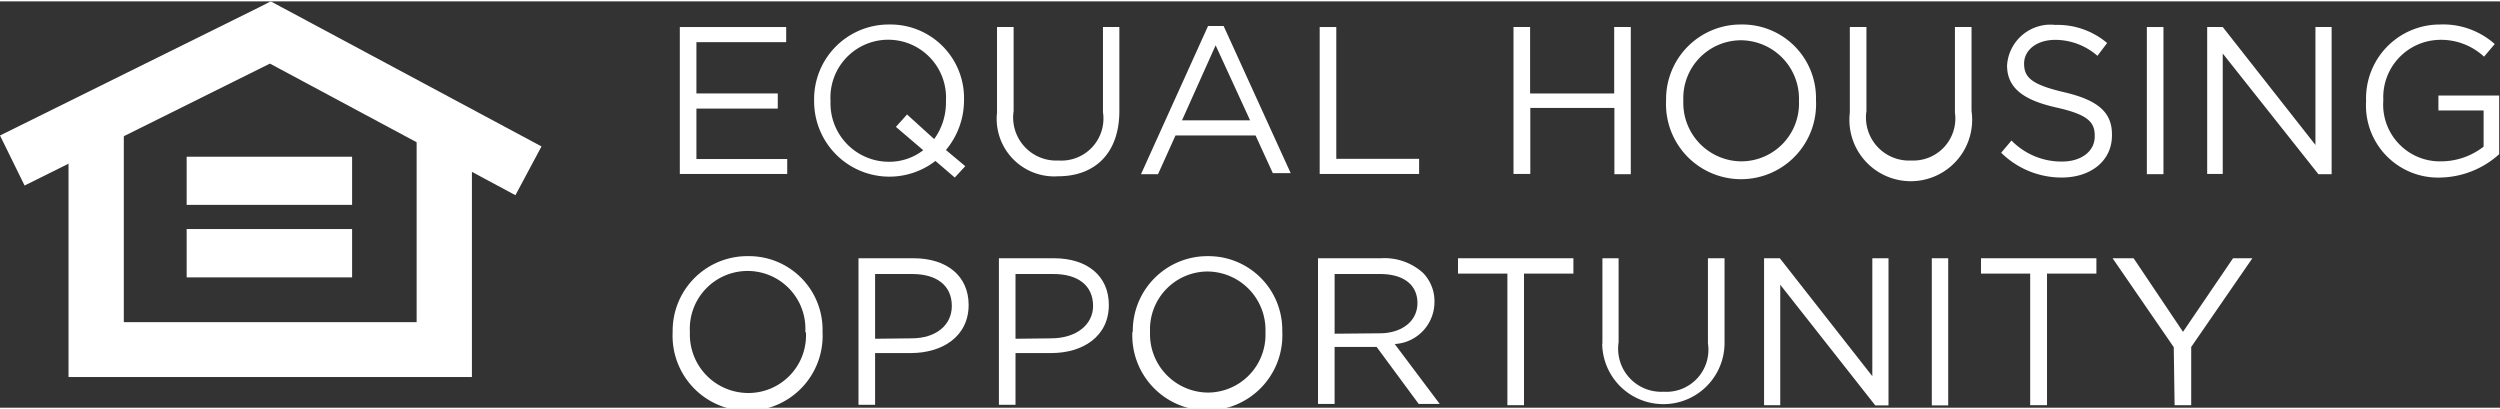 <svg id="Layer_1" data-name="Layer 1" xmlns="http://www.w3.org/2000/svg" width="1.65in" height="0.27in" viewBox="0 0 118.93 19.33"><rect x="0" y="0" width="118.93" height="19.33" fill="#333333" stroke="none"/><defs><style>.cls-1{fill:#fff;}</style></defs><title>equal-housing-opp</title><path class="cls-1" d="M32.34.84H37.4v.72H33.13V4H37v.72H33.13V7.12h4.32v.71H32.34Z" transform="translate(0 0.38)"/><path class="cls-1" d="M44.5,7.21a3.58,3.58,0,0,1-5.77-2.85v0A3.55,3.55,0,0,1,42.31.72a3.5,3.5,0,0,1,3.55,3.6s0,0,0,0A3.68,3.68,0,0,1,45,6.69l.92.77L45.42,8Zm-.58-.51-1.3-1.11L43.15,5l1.29,1.17A2.94,2.94,0,0,0,45,4.36v0a2.75,2.75,0,1,0-5.49,0v0a2.78,2.78,0,0,0,2.76,2.89A2.64,2.64,0,0,0,43.92,6.7Z" transform="translate(0 0.38)"/><path class="cls-1" d="M47.43,4.91V.84h.79v4a2.05,2.05,0,0,0,2.14,2.35,2,2,0,0,0,2.11-2.3V.84h.78v4c0,2-1.16,3.1-2.91,3.1A2.74,2.74,0,0,1,47.43,4.91Z" transform="translate(0 0.38)"/><path class="cls-1" d="M57.47.79h.74l3.19,7h-.85L59.73,6H55.92l-.83,1.84h-.81Zm2,4.49L57.83,1.71l-1.6,3.57Z" transform="translate(0 0.38)"/><path class="cls-1" d="M62.78.84h.79V7.11h3.94v.72H62.78Z" transform="translate(0 0.38)"/><path class="cls-1" d="M72,.84h.79V4h4V.84h.79v7H76.8V4.69h-4V7.83H72Z" transform="translate(0 0.38)"/><path class="cls-1" d="M79.26,4.36v0A3.55,3.55,0,0,1,82.84.72a3.5,3.5,0,0,1,3.55,3.6s0,0,0,0a3.57,3.57,0,1,1-7.13,0Zm6.32,0v0a2.78,2.78,0,0,0-2.76-2.89,2.75,2.75,0,0,0-2.74,2.87v0a2.78,2.78,0,0,0,2.76,2.89A2.75,2.75,0,0,0,85.58,4.36Z" transform="translate(0 0.38)"/><path class="cls-1" d="M88,4.91V.84h.79v4a2.05,2.05,0,0,0,2.14,2.35A2,2,0,0,0,93,4.91V.84h.79v4A2.92,2.92,0,1,1,88,4.91Z" transform="translate(0 0.38)"/><path class="cls-1" d="M95.2,6.82l.49-.58a3.33,3.33,0,0,0,2.4,1c.94,0,1.56-.5,1.56-1.19V6c0-.65-.35-1-1.82-1.33s-2.35-.87-2.35-2v0A2.07,2.07,0,0,1,97.78.74a3.65,3.65,0,0,1,2.46.86l-.46.61a3.07,3.07,0,0,0-2-.76c-.91,0-1.49.5-1.49,1.13v0c0,.66.36,1,1.9,1.36s2.28.91,2.28,2V6c0,1.2-1,2-2.39,2A4.09,4.09,0,0,1,95.2,6.82Z" transform="translate(0 0.38)"/><path class="cls-1" d="M102.13.84h.79v7h-.79Z" transform="translate(0 0.38)"/><path class="cls-1" d="M105,.84h.74l4.41,5.61V.84h.77v7h-.63L105.74,2.1V7.83H105Z" transform="translate(0 0.38)"/><path class="cls-1" d="M112.56,4.36v0A3.51,3.51,0,0,1,116.07.72a3.69,3.69,0,0,1,2.61.93l-.51.6a3,3,0,0,0-2.13-.8,2.73,2.73,0,0,0-2.66,2.87v0a2.7,2.7,0,0,0,2.77,2.91,3.3,3.3,0,0,0,2-.7V4.81H116V4.1h2.89V6.89A4.29,4.29,0,0,1,116.12,8,3.43,3.43,0,0,1,112.56,4.36Z" transform="translate(0 0.38)"/><path class="cls-1" d="M32,15.36v0a3.55,3.55,0,0,1,3.58-3.62,3.5,3.5,0,0,1,3.55,3.6s0,0,0,0a3.57,3.57,0,1,1-7.13,0Zm6.31,0v0a2.75,2.75,0,1,0-5.49,0v0a2.78,2.78,0,0,0,2.76,2.89A2.74,2.74,0,0,0,38.34,15.36Z" transform="translate(0 0.38)"/><path class="cls-1" d="M40.84,11.84h2.62c1.58,0,2.62.84,2.62,2.22v0c0,1.51-1.26,2.29-2.75,2.29h-1.7v2.46h-.79Zm2.52,3.81c1.16,0,1.92-.62,1.92-1.54v0c0-1-.75-1.52-1.88-1.52H41.63v3.08Z" transform="translate(0 0.38)"/><path class="cls-1" d="M47.52,11.84h2.62c1.58,0,2.61.84,2.61,2.22v0c0,1.51-1.25,2.29-2.74,2.29h-1.7v2.46h-.79ZM50,15.65C51.2,15.65,52,15,52,14.11v0c0-1-.75-1.52-1.88-1.52H48.31v3.08Z" transform="translate(0 0.38)"/><path class="cls-1" d="M53.89,15.36v0a3.55,3.55,0,0,1,3.58-3.62A3.51,3.51,0,0,1,61,15.32s0,0,0,0a3.57,3.57,0,1,1-7.13,0Zm6.31,0v0a2.78,2.78,0,0,0-2.75-2.89,2.75,2.75,0,0,0-2.74,2.87v0a2.78,2.78,0,0,0,2.76,2.89A2.75,2.75,0,0,0,60.2,15.36Z" transform="translate(0 0.38)"/><path class="cls-1" d="M62.7,11.84h3a2.73,2.73,0,0,1,2,.7,1.93,1.93,0,0,1,.54,1.38v0a2,2,0,0,1-1.89,2l2.14,2.85h-1l-2-2.71h-2v2.71H62.7Zm2.94,3.57c1,0,1.79-.54,1.79-1.44v0c0-.86-.65-1.38-1.78-1.38H63.49v2.84Z" transform="translate(0 0.38)"/><path class="cls-1" d="M71.71,12.57H69.36v-.73h5.49v.73H72.5v6.26h-.79Z" transform="translate(0 0.38)"/><path class="cls-1" d="M76.23,15.91V11.84H77v4a2.05,2.05,0,0,0,2.14,2.35,2,2,0,0,0,2.11-2.3V11.84h.79v4a2.91,2.91,0,1,1-5.82.06Z" transform="translate(0 0.38)"/><path class="cls-1" d="M83.92,11.84h.75l4.4,5.61V11.84h.77v7h-.63L84.69,13.1v5.73h-.77Z" transform="translate(0 0.38)"/><path class="cls-1" d="M91.9,11.84h.78v7H91.9Z" transform="translate(0 0.38)"/><path class="cls-1" d="M96.58,12.57H94.24v-.73h5.49v.73H97.38v6.26h-.8Z" transform="translate(0 0.38)"/><path class="cls-1" d="M103.41,16.07l-2.91-4.23h1l2.35,3.5,2.38-3.5h.92l-2.91,4.22v2.77h-.79Z" transform="translate(0 0.38)"/><rect class="cls-1" x="8.88" y="7.39" width="7.87" height="2.29"/><path class="cls-1" d="M12.81,8.16" transform="translate(0 0.38)"/><rect class="cls-1" x="8.88" y="10.83" width="7.87" height="2.3"/><path class="cls-1" d="M12.81,11.6" transform="translate(0 0.38)"/><path class="cls-1" d="M19.82,5.88v9H5.89v-9H3.26V17.49H22.45V5.88Z" transform="translate(0 0.38)"/><path class="cls-1" d="M12.85,9.62" transform="translate(0 0.38)"/><path class="cls-1" d="M12.27-.07,0,6,1.17,8.38l11.67-5.8L24.52,8.84l1.24-2.32L12.88-.38Z" transform="translate(0 0.38)"/><path class="cls-1" d="M12.86,13.69" transform="translate(0 0.38)"/></svg>